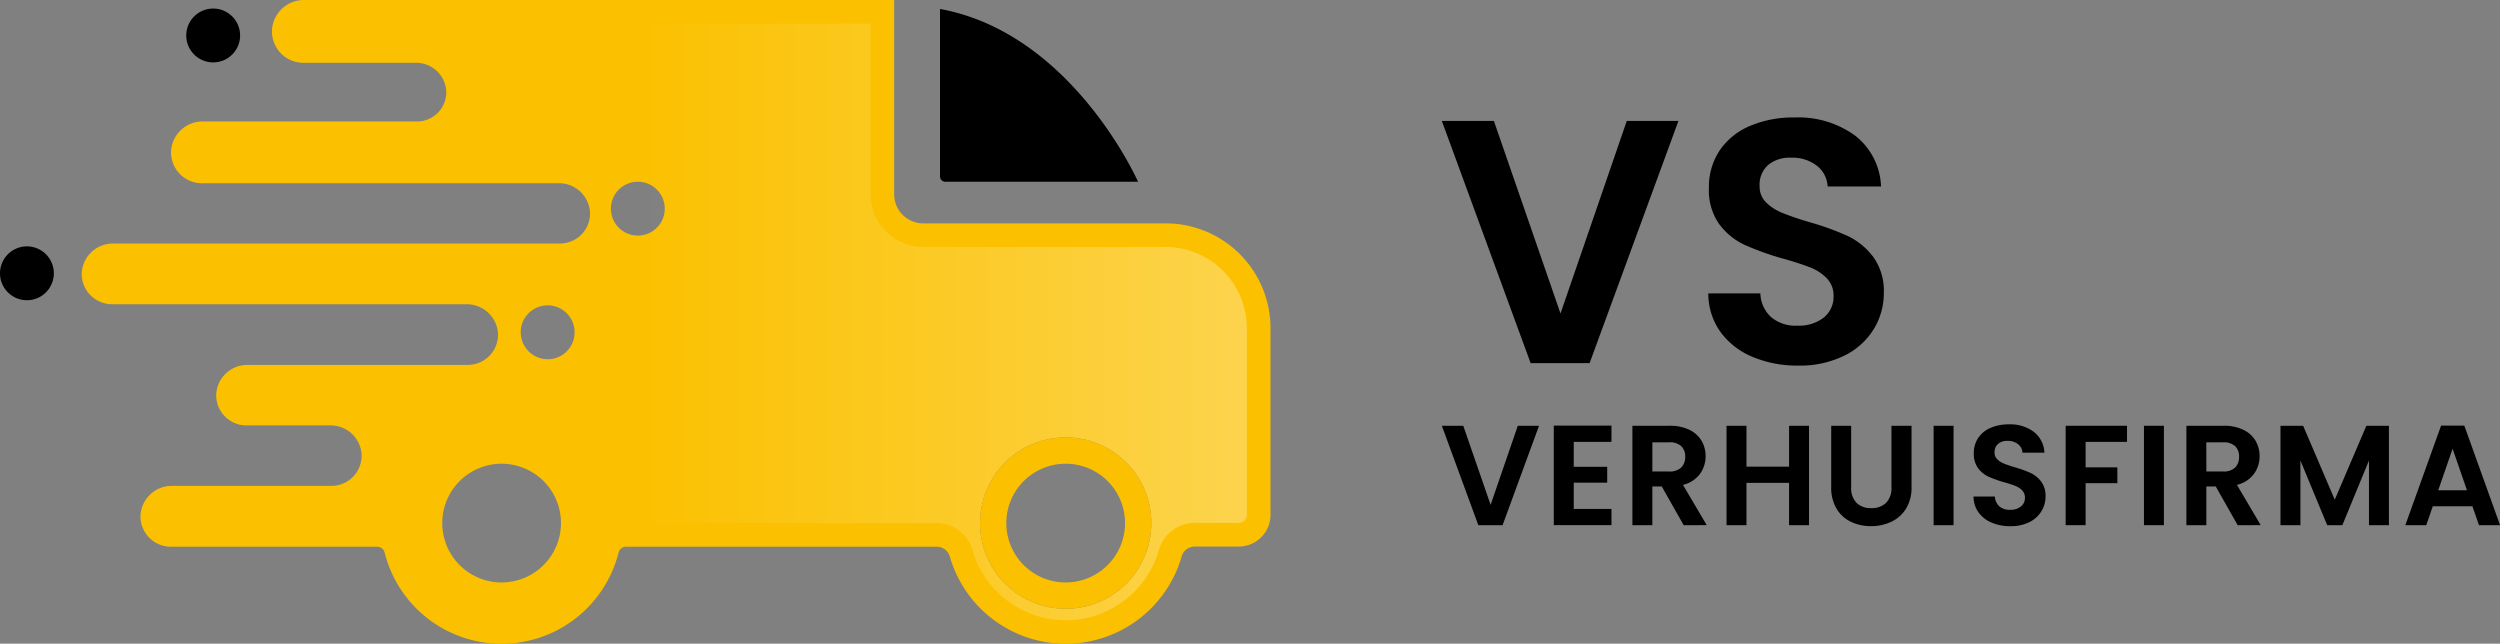 <svg xmlns="http://www.w3.org/2000/svg" xmlns:xlink="http://www.w3.org/1999/xlink" width="247.491" height="63.721" viewBox="0 0 247.491 63.721">
  <rect x="0" y="0" width="247.491" height="63.721" fill="#808080" stroke="none"/>
  <defs>
    <linearGradient id="linear-gradient" x1="1.007" y1="0.5" x2="0.019" y2="0.5" gradientUnits="objectBoundingBox">
      <stop offset="0" stop-color="#fff" stop-opacity="0.302"/>
      <stop offset="1" stop-color="#fff" stop-opacity="0"/>
    </linearGradient>
  </defs>
  <g id="Group_6" data-name="Group 6" transform="translate(-119.342 -60.32)">
    <g id="Group_1" data-name="Group 1">
      <path id="Path_1" data-name="Path 1" d="M119.342,87.377a2.665,2.665,0,1,0,2.665-2.666A2.665,2.665,0,0,0,119.342,87.377Z"/>
      <path id="Path_2" data-name="Path 2" d="M137.781,63.833a2.665,2.665,0,1,0,2.666-2.666A2.666,2.666,0,0,0,137.781,63.833Z"/>
      <path id="Path_3" data-name="Path 3" d="M212.4,61.207V77.784a.527.527,0,0,0,.527.527h19.076S225.509,63.6,212.4,61.207Z"/>
      <path id="Path_4" data-name="Path 4" d="M234.735,82.434h-24a2.875,2.875,0,0,1-2.874-2.874V60.32h-58.4a3.168,3.168,0,0,0-3.188,2.883,3.111,3.111,0,0,0,3.1,3.335h11.163a2.984,2.984,0,0,1,2.989,2.907,2.9,2.9,0,0,1-2.9,2.9H139.425a3.117,3.117,0,0,0-3.15,3.047,3.056,3.056,0,0,0,3.059,3.069h35.353a3.064,3.064,0,0,1,3.071,3,2.981,2.981,0,0,1-2.98,2.967H130.529a3.093,3.093,0,0,0-3.1,3,3.01,3.01,0,0,0,3.006,3.01h35.119a3.093,3.093,0,0,1,3.094,3,3,3,0,0,1-3.005,3.008H143.827a3.076,3.076,0,0,0-3.082,3,2.993,2.993,0,0,0,2.991,2.989h8.323a3.052,3.052,0,0,1,3.082,2.982,2.991,2.991,0,0,1-2.994,3.005h-15.8a3.094,3.094,0,0,0-3.1,3.012,3.008,3.008,0,0,0,3.01,3.008h20.42a.762.762,0,0,1,.741.579,11.941,11.941,0,0,0,23.161,0,.763.763,0,0,1,.741-.579h30.752a1.348,1.348,0,0,1,1.3.977,11.941,11.941,0,0,0,22.949-.012,1.352,1.352,0,0,1,1.3-.979h4.354a3.143,3.143,0,0,0,3.143-3.143V92.812A10.377,10.377,0,0,0,234.735,82.434Zm-52.252,1.208a2.666,2.666,0,1,1,2.667-2.667A2.667,2.667,0,0,1,182.483,83.642Zm42.358,36.943a8.481,8.481,0,1,1,8.48-8.481A8.48,8.48,0,0,1,224.841,120.585ZM169,117.981a5.877,5.877,0,1,1,5.877-5.877A5.878,5.878,0,0,1,169,117.981Zm4.559-22.1a2.667,2.667,0,1,1,2.667-2.667A2.666,2.666,0,0,1,173.556,95.886Z" fill="#fbc100"/>
      <path id="Path_5" data-name="Path 5" d="M234.735,84.771h-24a5.219,5.219,0,0,1-5.211-5.211v-16.9H181.64V112.1h30.429a3.7,3.7,0,0,1,3.543,2.669,9.6,9.6,0,0,0,18.457-.01,3.7,3.7,0,0,1,3.545-2.673h4.354a.806.806,0,0,0,.806-.806V92.812A8.048,8.048,0,0,0,234.735,84.771Zm-9.894,35.814a8.481,8.481,0,1,1,8.48-8.481A8.48,8.48,0,0,1,224.841,120.585Z" fill="url(#linear-gradient)"/>
      <path id="Path_6" data-name="Path 6" d="M224.841,103.623a8.481,8.481,0,1,0,8.48,8.481A8.478,8.478,0,0,0,224.841,103.623Zm0,14.358a5.877,5.877,0,1,1,5.877-5.877A5.879,5.879,0,0,1,224.841,117.981Z" fill="#fbc100"/>
    </g>
    <g id="Group_5" data-name="Group 5">
      <g id="Group_2" data-name="Group 2">
        <path id="Path_7" data-name="Path 7" d="M285.5,72.294l-8.793,23.973h-5.838L262.08,72.294h5.152l6.594,19.061,6.56-19.061Z"/>
        <path id="Path_8" data-name="Path 8" d="M292.836,95.649a7.42,7.42,0,0,1-3.177-2.473,6.515,6.515,0,0,1-1.2-3.812h5.152a3.331,3.331,0,0,0,1.048,2.335,3.707,3.707,0,0,0,2.593.859,3.989,3.989,0,0,0,2.644-.807,2.626,2.626,0,0,0,.962-2.113,2.441,2.441,0,0,0-.653-1.751,4.57,4.57,0,0,0-1.631-1.082,27.3,27.3,0,0,0-2.7-.876,28.9,28.9,0,0,1-3.8-1.356,6.649,6.649,0,0,1-2.508-2.027,5.775,5.775,0,0,1-1.047-3.623,6.48,6.48,0,0,1,1.065-3.71,6.778,6.778,0,0,1,2.988-2.421,10.867,10.867,0,0,1,4.4-.841,9.535,9.535,0,0,1,6.027,1.8,6.683,6.683,0,0,1,2.559,5.031h-5.289a2.746,2.746,0,0,0-1.048-2.043,3.945,3.945,0,0,0-2.592-.807,3.337,3.337,0,0,0-2.25.721,2.608,2.608,0,0,0-.841,2.1,2.163,2.163,0,0,0,.635,1.6,4.824,4.824,0,0,0,1.58,1.03,28.07,28.07,0,0,0,2.661.91,28.268,28.268,0,0,1,3.813,1.374,6.871,6.871,0,0,1,2.541,2.061,5.723,5.723,0,0,1,1.065,3.606,6.782,6.782,0,0,1-1,3.572,7.037,7.037,0,0,1-2.92,2.627,9.95,9.95,0,0,1-4.567.979A11.4,11.4,0,0,1,292.836,95.649Z"/>
      </g>
      <g id="Group_4" data-name="Group 4">
        <g id="Group_3" data-name="Group 3">
          <path id="Path_9" data-name="Path 9" d="M271.7,102.47l-3.609,9.841h-2.4l-3.61-9.841H264.2l2.707,7.825,2.693-7.825Z"/>
          <path id="Path_10" data-name="Path 10" d="M275.136,104.064v2.467h3.313V108.1h-3.313V110.7h3.736v1.607h-5.71v-9.855h5.71v1.608Z"/>
          <path id="Path_11" data-name="Path 11" d="M286.02,112.311l-2.171-3.835h-.931v3.835h-1.973V102.47h3.693a4.312,4.312,0,0,1,1.946.4,2.809,2.809,0,0,1,1.206,1.086,2.972,2.972,0,0,1,.4,1.53,2.931,2.931,0,0,1-.564,1.755,2.9,2.9,0,0,1-1.678,1.078l2.355,3.99Zm-3.1-5.315h1.65a1.644,1.644,0,0,0,1.2-.388,1.442,1.442,0,0,0,.4-1.078,1.38,1.38,0,0,0-.4-1.051,1.686,1.686,0,0,0-1.2-.373h-1.65Z"/>
          <path id="Path_12" data-name="Path 12" d="M298.427,102.47v9.841h-1.974v-4.187h-4.216v4.187h-1.974V102.47h1.974v4.047h4.216V102.47Z"/>
          <path id="Path_13" data-name="Path 13" d="M302.6,102.47v6.091a2.088,2.088,0,0,0,.522,1.53,1.967,1.967,0,0,0,1.466.529,1.988,1.988,0,0,0,1.48-.529,2.088,2.088,0,0,0,.522-1.53V102.47h1.988v6.077a3.921,3.921,0,0,1-.543,2.122,3.442,3.442,0,0,1-1.452,1.3,4.618,4.618,0,0,1-2.023.437,4.487,4.487,0,0,1-1.995-.437,3.32,3.32,0,0,1-1.417-1.3,4.043,4.043,0,0,1-.522-2.122V102.47Z"/>
          <path id="Path_14" data-name="Path 14" d="M312.737,102.47v9.841h-1.974V102.47Z"/>
          <path id="Path_15" data-name="Path 15" d="M316.508,112.057a3.03,3.03,0,0,1-1.3-1.015,2.672,2.672,0,0,1-.494-1.565h2.115a1.372,1.372,0,0,0,.43.959,1.526,1.526,0,0,0,1.065.353,1.636,1.636,0,0,0,1.085-.332,1.077,1.077,0,0,0,.395-.867,1,1,0,0,0-.268-.719,1.866,1.866,0,0,0-.669-.444,10.987,10.987,0,0,0-1.107-.359,11.88,11.88,0,0,1-1.558-.557,2.729,2.729,0,0,1-1.029-.832,2.368,2.368,0,0,1-.43-1.488,2.653,2.653,0,0,1,.437-1.522,2.779,2.779,0,0,1,1.226-.994,4.47,4.47,0,0,1,1.8-.346,3.911,3.911,0,0,1,2.474.741,2.743,2.743,0,0,1,1.051,2.065h-2.171a1.132,1.132,0,0,0-.43-.839,1.621,1.621,0,0,0-1.065-.331,1.37,1.37,0,0,0-.923.3,1.068,1.068,0,0,0-.346.86.886.886,0,0,0,.261.655,1.958,1.958,0,0,0,.648.423,11.486,11.486,0,0,0,1.093.374,11.48,11.48,0,0,1,1.565.564,2.808,2.808,0,0,1,1.043.846,2.351,2.351,0,0,1,.437,1.48,2.784,2.784,0,0,1-.409,1.467,2.879,2.879,0,0,1-1.2,1.078,4.084,4.084,0,0,1-1.875.4A4.658,4.658,0,0,1,316.508,112.057Z"/>
          <path id="Path_16" data-name="Path 16" d="M329.909,102.47v1.594h-4.1v2.523h3.144v1.565h-3.144v4.159h-1.974V102.47Z"/>
          <path id="Path_17" data-name="Path 17" d="M333.56,102.47v9.841h-1.974V102.47Z"/>
          <path id="Path_18" data-name="Path 18" d="M340.863,112.311l-2.171-3.835h-.93v3.835h-1.974V102.47h3.694a4.308,4.308,0,0,1,1.945.4,2.809,2.809,0,0,1,1.206,1.086,2.963,2.963,0,0,1,.4,1.53,2.931,2.931,0,0,1-.564,1.755,2.9,2.9,0,0,1-1.678,1.078l2.354,3.99Zm-3.1-5.315h1.649a1.648,1.648,0,0,0,1.2-.388A1.442,1.442,0,0,0,341,105.53a1.38,1.38,0,0,0-.394-1.051,1.691,1.691,0,0,0-1.2-.373h-1.649Z"/>
          <path id="Path_19" data-name="Path 19" d="M355.836,102.47v9.841h-1.974v-6.4l-2.636,6.4h-1.5l-2.65-6.4v6.4h-1.974V102.47h2.242l3.13,7.318,3.13-7.318Z"/>
          <path id="Path_20" data-name="Path 20" d="M364.1,110.436h-3.92l-.648,1.875h-2.073L361,102.456h2.3l3.539,9.855h-2.087Zm-.536-1.579-1.424-4.117-1.424,4.117Z"/>
        </g>
      </g>
    </g>
  </g>
</svg>

